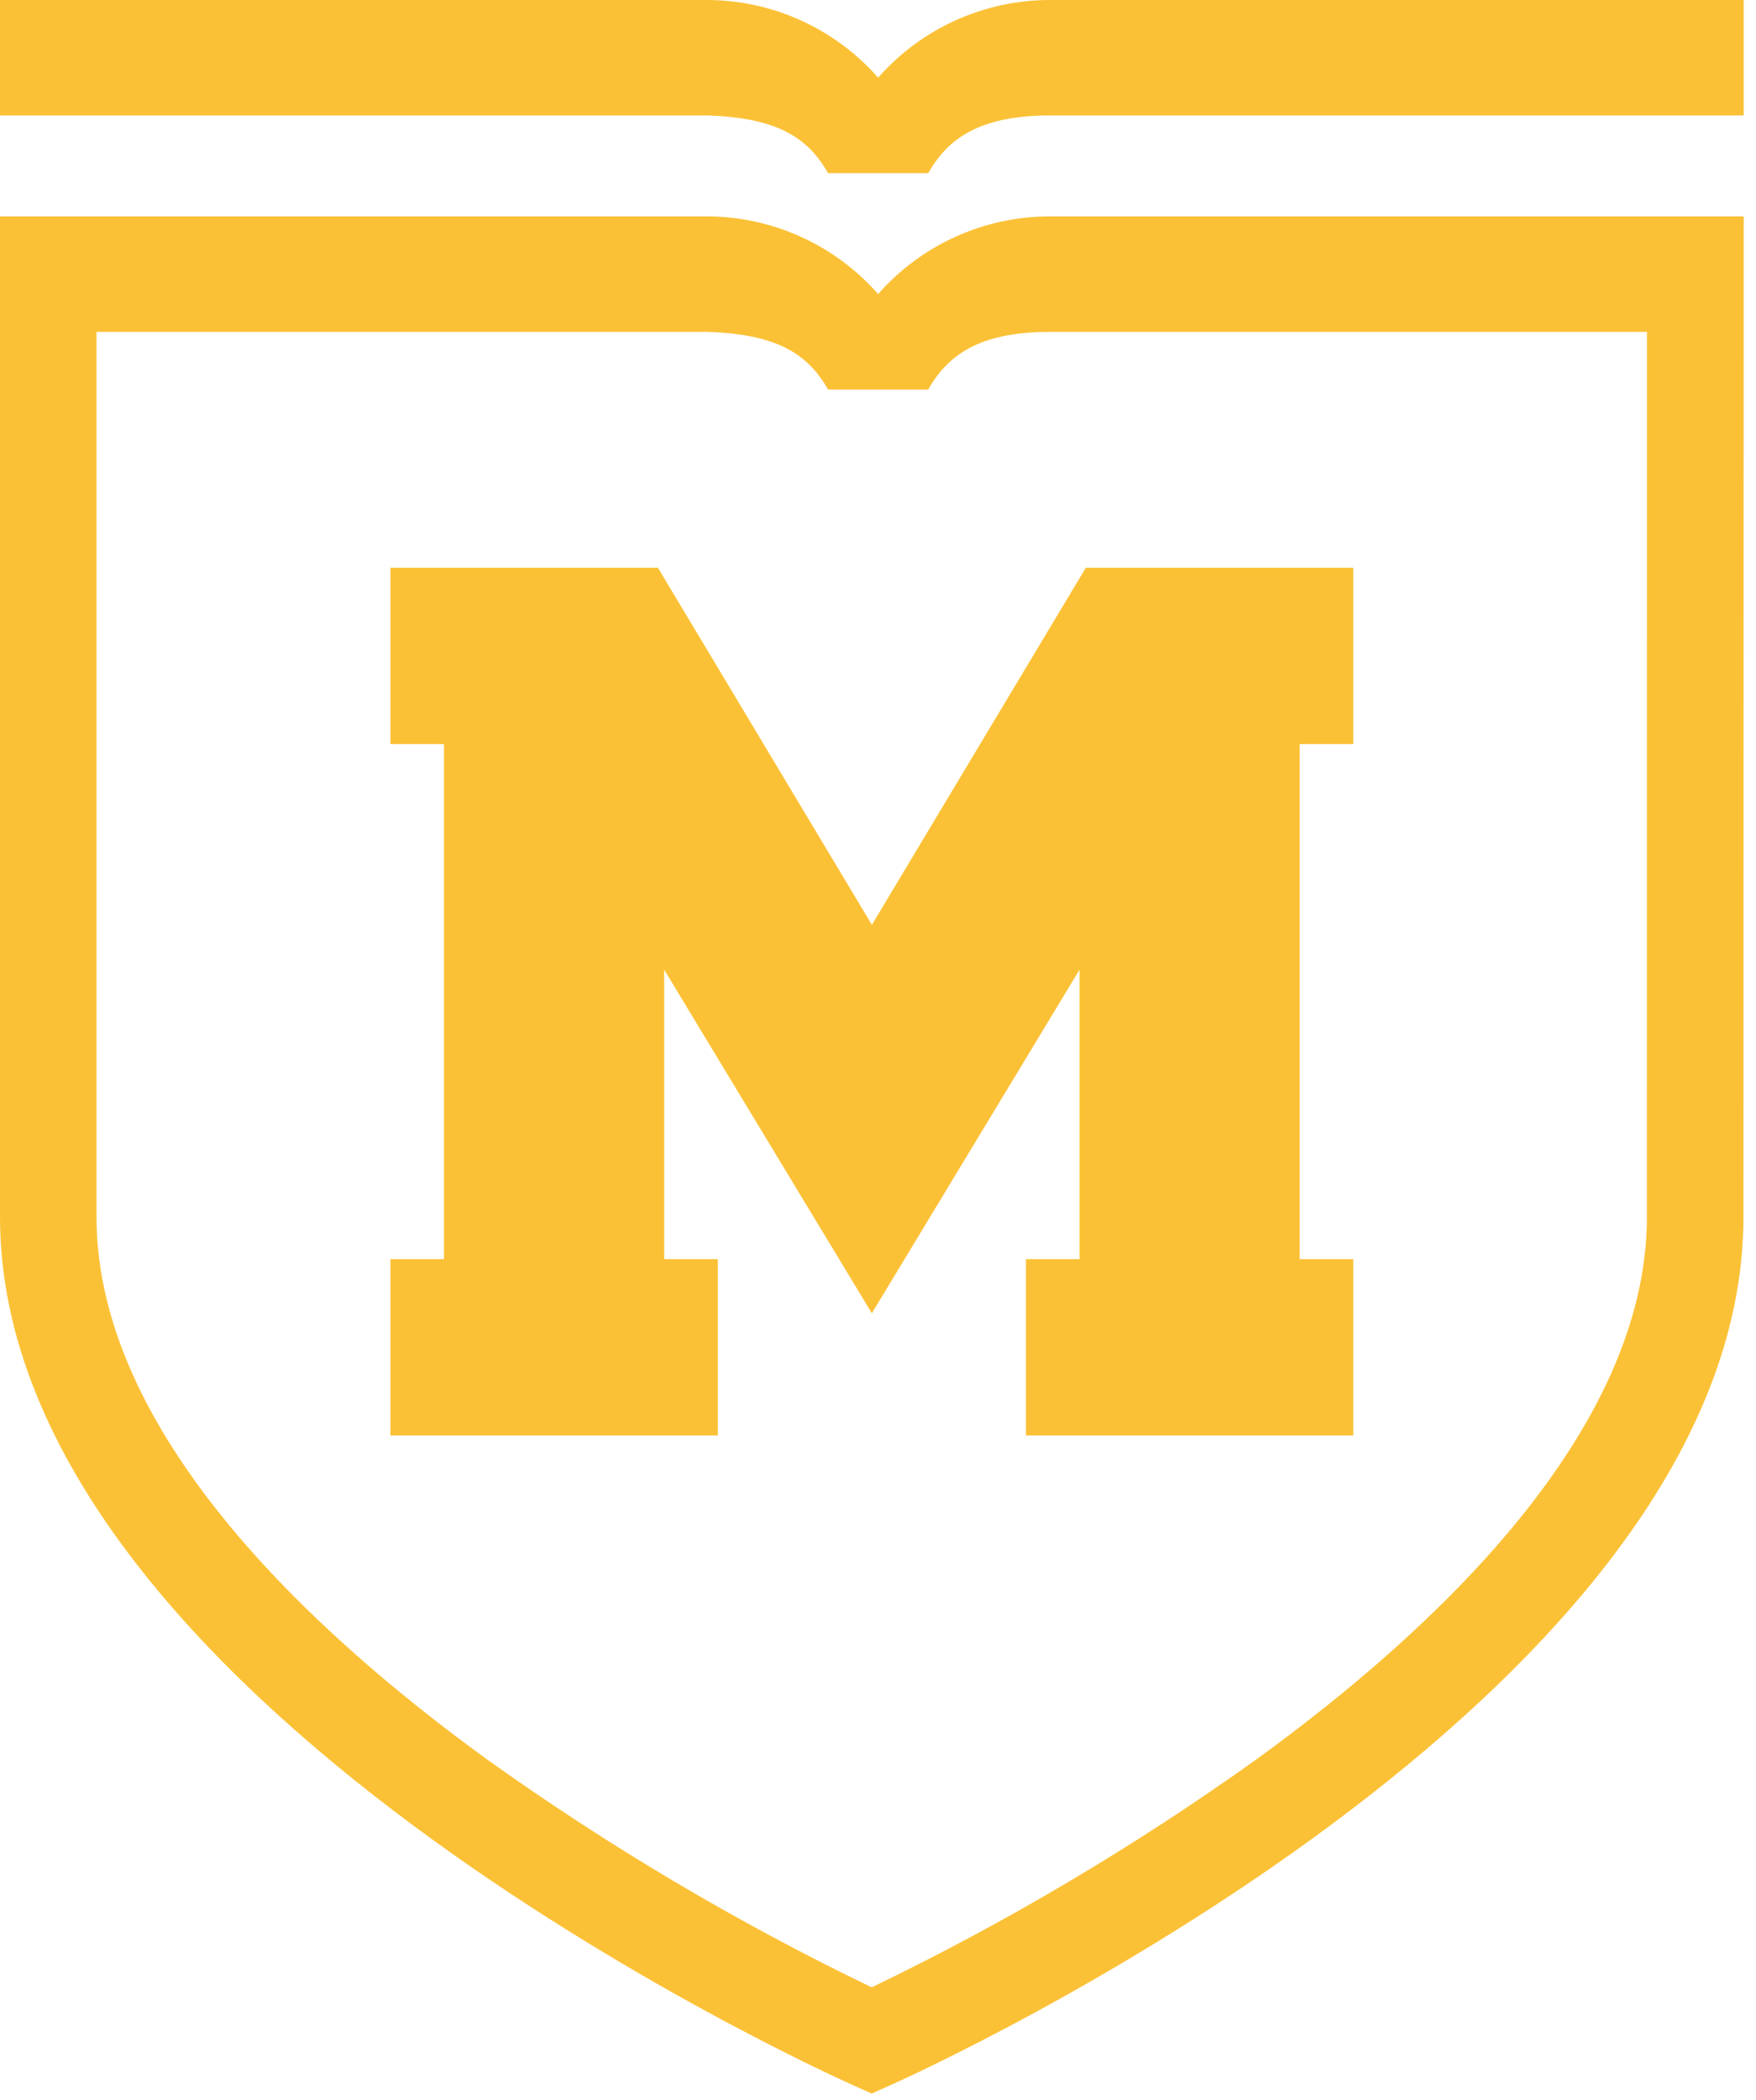 <svg width="92" height="110" viewBox="0 0 92 110" fill="none" xmlns="http://www.w3.org/2000/svg">
<path d="M45.68 48.442L45.113 47.496L34.469 29.737H20.454V38.971H23.261V65.953H20.454V75.187H37.605V65.953H34.798V50.793L36.025 52.822L45.678 68.787L55.331 52.822L56.558 50.793V65.953H53.75V75.187H70.901V65.953H68.094V38.972H70.901V29.738H56.888L46.244 47.497L45.68 48.442Z" fill="#FBC136"/>
<path d="M91.356 0H54.993C53.292 0.001 51.611 0.365 50.062 1.066C48.512 1.768 47.13 2.791 46.007 4.069C44.884 2.791 43.502 1.768 41.952 1.066C40.402 0.365 38.721 0.001 37.02 0H0V6.047H37.02C40.82 6.159 42.359 7.274 43.387 9.071H48.629C49.657 7.271 51.286 6.055 54.994 6.047H91.357L91.356 0Z" fill="#FBC136"/>
<path d="M91.356 11.334H54.993C53.292 11.335 51.611 11.698 50.062 12.4C48.512 13.102 47.13 14.125 46.007 15.403C44.884 14.125 43.502 13.102 41.952 12.4C40.402 11.698 38.721 11.335 37.02 11.334H0V63.744C0 88.92 42.815 108.379 44.638 109.195L45.671 109.658L46.704 109.195C48.527 108.379 91.342 88.92 91.342 63.744L91.356 11.334ZM86.284 63.744C86.284 74.966 75.158 85.388 65.824 92.155C59.459 96.703 52.717 100.698 45.67 104.095C38.623 100.698 31.881 96.703 25.516 92.155C16.182 85.388 5.056 74.966 5.056 63.744V17.382H37.019C40.819 17.494 42.358 18.609 43.386 20.406H48.628C49.656 18.606 51.285 17.39 54.993 17.382H86.287L86.284 63.744Z" fill="#FBC136"/>
</svg>
